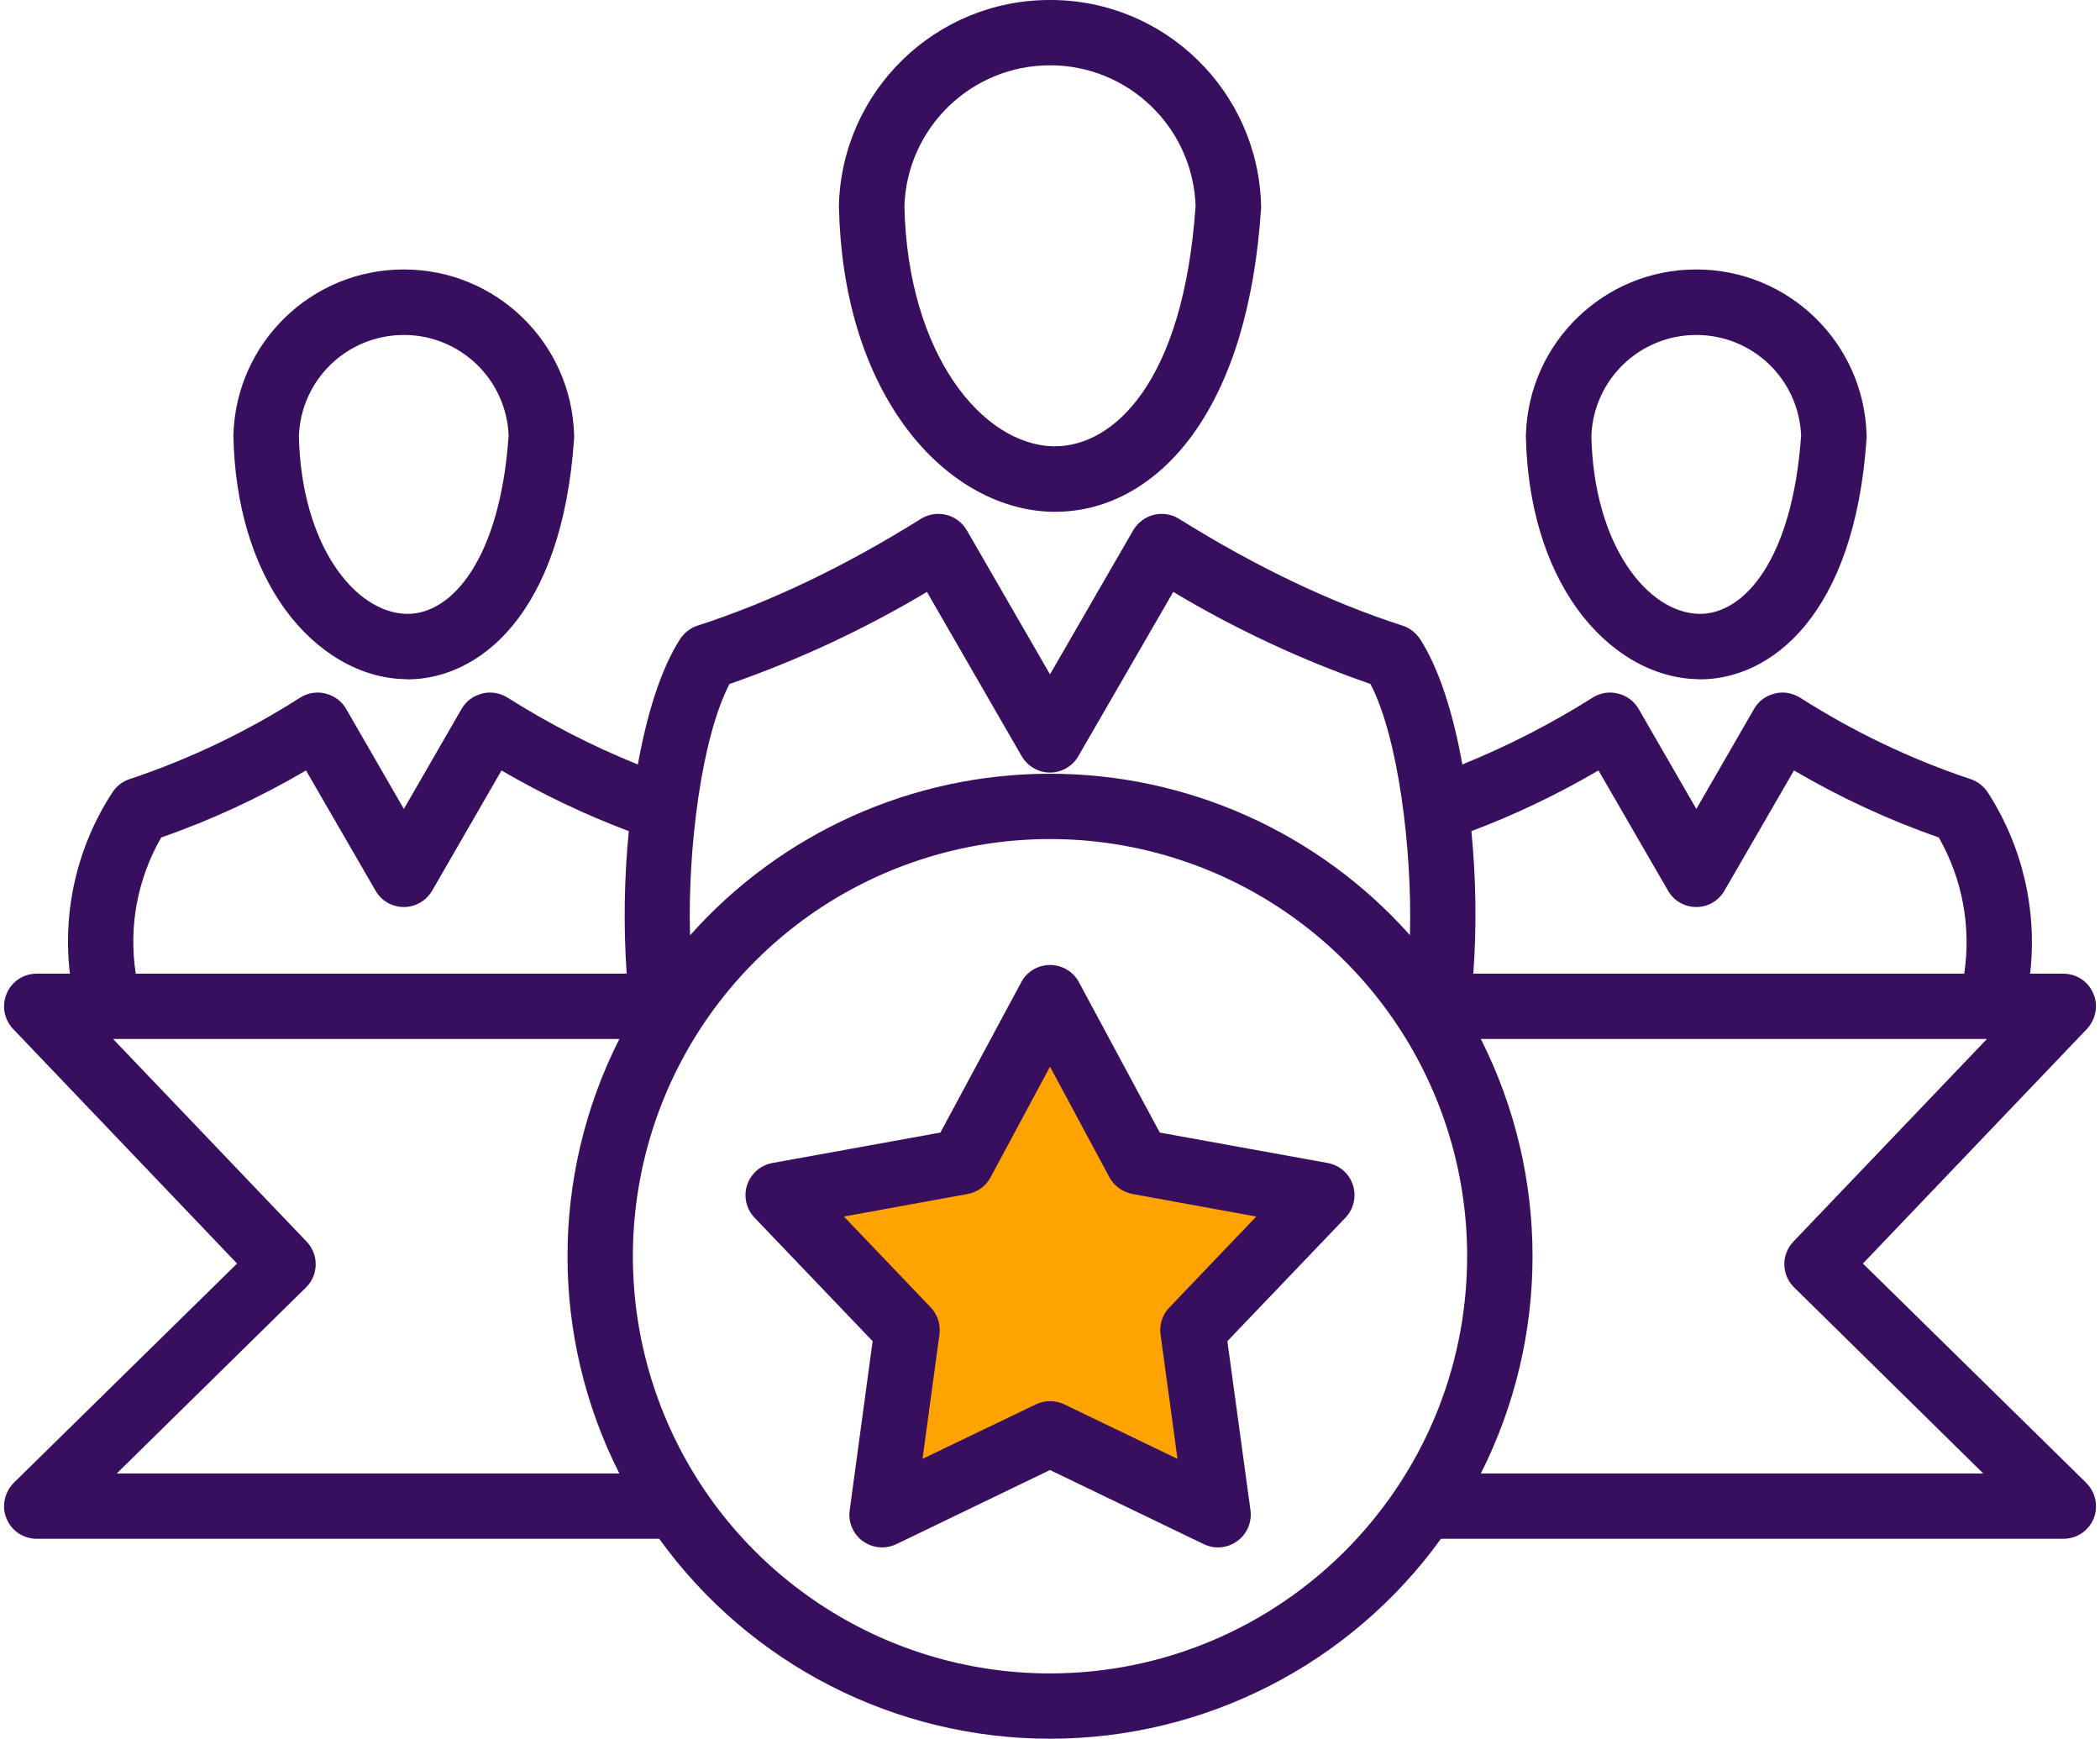 <?xml version="1.0" encoding="UTF-8"?>
<!DOCTYPE svg PUBLIC "-//W3C//DTD SVG 1.1//EN" "http://www.w3.org/Graphics/SVG/1.1/DTD/svg11.dtd">
<!-- Creator: CorelDRAW 2020 -->
<svg xmlns="http://www.w3.org/2000/svg" xml:space="preserve" width="122px" height="101px" version="1.1" shape-rendering="geometricPrecision" text-rendering="geometricPrecision" image-rendering="optimizeQuality" fill-rule="evenodd" clip-rule="evenodd"
viewBox="0 0 108.62 90.27"
 xmlns:xlink="http://www.w3.org/1999/xlink"
 xmlns:xodm="http://www.corel.com/coreldraw/odm/2003">
 <g id="_x0020_8">
  <g id="_1110778176">
   <polygon fill="#FFA300" points="55.01,52.28 58.56,60.66 68.22,62.65 61.83,69.61 63.53,79.13 54.3,74.44 45.78,78.42 46.2,68.76 41.23,62.23 49.75,60.24 "/>
   <path fill="#370F5E" fill-rule="nonzero" d="M12.1 65.6l-11.59 11.38c-0.33,0.33 -0.5,0.76 -0.51,1.2l0 0.04c0,0.21 0.04,0.42 0.13,0.62 0.26,0.64 0.88,1.05 1.57,1.05l32.32 0c4.7,6.52 12.25,10.38 20.29,10.38 8.04,0 15.59,-3.86 20.3,-10.38l32.31 0c0.7,0 1.32,-0.41 1.58,-1.05 0.08,-0.2 0.12,-0.4 0.12,-0.61l0 -0.05c0,-0.44 -0.18,-0.87 -0.51,-1.2l-11.59 -11.38 11.63 -12.18c0.3,-0.32 0.46,-0.73 0.47,-1.15l0 -0.04c0,-0.22 -0.04,-0.44 -0.14,-0.65 -0.26,-0.63 -0.88,-1.03 -1.56,-1.03l-1.72 0c0.38,-3.3 -0.4,-6.62 -2.19,-9.4 -0.22,-0.33 -0.53,-0.58 -0.9,-0.7 -3.12,-1.04 -6.1,-2.47 -8.87,-4.24 -0.4,-0.24 -0.87,-0.32 -1.31,-0.2 -0.45,0.11 -0.83,0.39 -1.06,0.79l-3 5.2 -3 -5.2c-0.23,-0.4 -0.62,-0.68 -1.06,-0.79 -0.45,-0.12 -0.92,-0.04 -1.31,0.2 -2.15,1.36 -4.42,2.52 -6.78,3.48 -0.46,-2.59 -1.19,-4.95 -2.2,-6.52 -0.22,-0.32 -0.53,-0.57 -0.91,-0.69 -3.75,-1.21 -7.66,-3.08 -11.61,-5.55 -0.39,-0.24 -0.86,-0.31 -1.3,-0.2 -0.45,0.11 -0.83,0.4 -1.07,0.8l-4.32 7.48 -4.32 -7.48c-0.23,-0.4 -0.62,-0.69 -1.06,-0.8 -0.45,-0.11 -0.92,-0.04 -1.31,0.2 -3.95,2.47 -7.85,4.34 -11.61,5.55 -0.37,0.12 -0.69,0.37 -0.9,0.69 -1.01,1.56 -1.73,3.92 -2.2,6.52 -2.36,-0.95 -4.63,-2.12 -6.78,-3.48 -0.39,-0.24 -0.87,-0.32 -1.31,-0.2 -0.45,0.11 -0.83,0.39 -1.06,0.79l-3 5.2 -3 -5.2c-0.23,-0.4 -0.62,-0.68 -1.06,-0.79 -0.45,-0.12 -0.92,-0.04 -1.31,0.2 -2.77,1.77 -5.75,3.2 -8.87,4.24 -0.37,0.12 -0.69,0.37 -0.9,0.7 -1.81,2.78 -2.59,6.1 -2.2,9.4l-1.72 0c-0.68,0 -1.3,0.4 -1.56,1.03 -0.27,0.62 -0.14,1.34 0.33,1.84l11.63 12.18zm-6.25 10.9l9.83 -9.66c0.66,-0.65 0.67,-1.71 0.03,-2.38l-10.05 -10.52 26.29 0c-3.59,7.09 -3.59,15.47 0,22.56l-26.1 0zm48.46 10.38c-8.76,0 -16.66,-5.28 -20.01,-13.37 -3.35,-8.1 -1.5,-17.41 4.7,-23.61 6.19,-6.19 15.51,-8.04 23.6,-4.69 8.09,3.35 13.37,11.25 13.37,20.01 -0.01,11.96 -9.7,21.65 -21.66,21.66zm38.6 -22.42c-0.64,0.67 -0.63,1.73 0.04,2.38l9.82 9.66 -26.09 0c3.58,-7.09 3.58,-15.47 0,-22.56l26.28 0 -10.05 10.52zm-10.12 -24.46l3.61 6.24c0.3,0.53 0.86,0.85 1.47,0.85 0.6,0 1.16,-0.32 1.46,-0.85l3.61 -6.24c2.39,1.4 4.91,2.57 7.52,3.48 1.22,2.14 1.69,4.63 1.32,7.07l-25.49 0c0.18,-2.47 0.14,-4.94 -0.1,-7.4 2.29,-0.86 4.49,-1.92 6.6,-3.15zm-45.12 -4.49c3.57,-1.24 7,-2.84 10.25,-4.78l4.92 8.53c0.31,0.52 0.86,0.85 1.47,0.85 0.61,0 1.17,-0.33 1.47,-0.85l4.93 -8.53c3.24,1.94 6.67,3.54 10.24,4.78 1.43,2.74 2.17,8.52 2.05,13.04 -4.75,-5.33 -11.55,-8.38 -18.69,-8.38 -7.14,0 -13.94,3.05 -18.69,8.39 -0.13,-4.55 0.61,-10.3 2.05,-13.05zm-29.51 7.97c2.62,-0.91 5.13,-2.08 7.52,-3.48l3.61 6.24c0.3,0.53 0.86,0.85 1.47,0.85 0.6,0 1.16,-0.32 1.47,-0.85l3.6 -6.24c2.11,1.23 4.32,2.29 6.61,3.15 -0.24,2.46 -0.28,4.93 -0.11,7.4l-25.49 0c-0.38,-2.44 0.09,-4.93 1.32,-7.07zm46.24 -16.91c0.06,0 0.12,0 0.18,0 2.74,0 5.27,-1.42 7.15,-4.02 2.01,-2.79 3.21,-6.74 3.54,-11.73 0,-0.06 0,-0.12 0,-0.17 -0.16,-5.93 -5.02,-10.66 -10.95,-10.65l-0.01 0c-5.94,-0.01 -10.8,4.72 -10.96,10.65l0 0.09c0.1,4.48 1.26,8.39 3.37,11.31 2.02,2.8 4.82,4.45 7.68,4.52zm-0.09 -23.18c4.07,0 7.41,3.22 7.56,7.29 -0.63,9.23 -4.3,12.49 -7.3,12.49 -0.03,0 -0.06,0 -0.09,0 -3.67,-0.08 -7.56,-4.76 -7.73,-12.46 0.13,-4.08 3.48,-7.32 7.56,-7.32zm15.73 58.14c-0.19,-0.6 -0.7,-1.04 -1.31,-1.15l-8.72 -1.58 -4.2 -7.81c-0.3,-0.55 -0.87,-0.89 -1.5,-0.89 -0.62,0 -1.2,0.34 -1.49,0.89l-4.2 7.81 -8.72 1.58c-0.62,0.11 -1.12,0.55 -1.32,1.15 -0.19,0.59 -0.04,1.24 0.39,1.69l6.13 6.41 -1.19 8.78c-0.09,0.62 0.18,1.24 0.68,1.6 0.51,0.37 1.17,0.43 1.74,0.16l7.98 -3.85 7.99 3.85c0.56,0.27 1.23,0.21 1.73,-0.16 0.51,-0.36 0.77,-0.98 0.69,-1.6l-1.2 -8.78 6.13 -6.41c0.43,-0.45 0.58,-1.1 0.39,-1.69zm-9.53 6.35c-0.36,0.37 -0.53,0.88 -0.46,1.4l0.88 6.46 -5.88 -2.83c-0.47,-0.22 -1.01,-0.22 -1.47,0l-5.89 2.83 0.88 -6.46c0.07,-0.52 -0.1,-1.03 -0.45,-1.4l-4.51 -4.72 6.42 -1.17c0.51,-0.09 0.95,-0.41 1.19,-0.86l3.09 -5.75 3.09 5.75c0.25,0.45 0.69,0.77 1.2,0.86l6.42 1.17 -4.51 4.72zm27.41 -32.62c0.05,0 0.1,0.01 0.14,0.01 3.64,0 8.03,-3.27 8.65,-12.52 0,-0.05 0,-0.11 0,-0.16 -0.13,-4.79 -4.05,-8.6 -8.84,-8.6l-0.01 0c-4.79,0 -8.71,3.81 -8.84,8.6l0 0.09c0.08,3.53 1,6.62 2.67,8.94 1.64,2.26 3.91,3.59 6.23,3.64zm-0.05 -17.87c2.92,0 5.32,2.3 5.44,5.22 -0.45,6.47 -2.98,9.31 -5.31,9.26 -2.64,-0.06 -5.45,-3.52 -5.58,-9.22 0.1,-2.94 2.51,-5.26 5.45,-5.26zm-67.06 17.87c0.05,0 0.1,0.01 0.14,0.01 3.64,0 8.03,-3.27 8.65,-12.52 0,-0.05 0,-0.11 0,-0.16 -0.13,-4.79 -4.05,-8.6 -8.84,-8.6l-0.01 0c-4.79,0 -8.71,3.81 -8.84,8.6l0 0.09c0.08,3.53 1,6.62 2.67,8.94 1.64,2.26 3.91,3.59 6.23,3.64zm-0.05 -17.87c2.92,0 5.32,2.3 5.44,5.22 -0.44,6.41 -2.94,9.26 -5.24,9.26 -0.02,0 -0.05,0 -0.07,0 -2.64,-0.06 -5.45,-3.52 -5.58,-9.22 0.1,-2.94 2.51,-5.26 5.45,-5.26z"/>
  </g>
 </g>
</svg>
